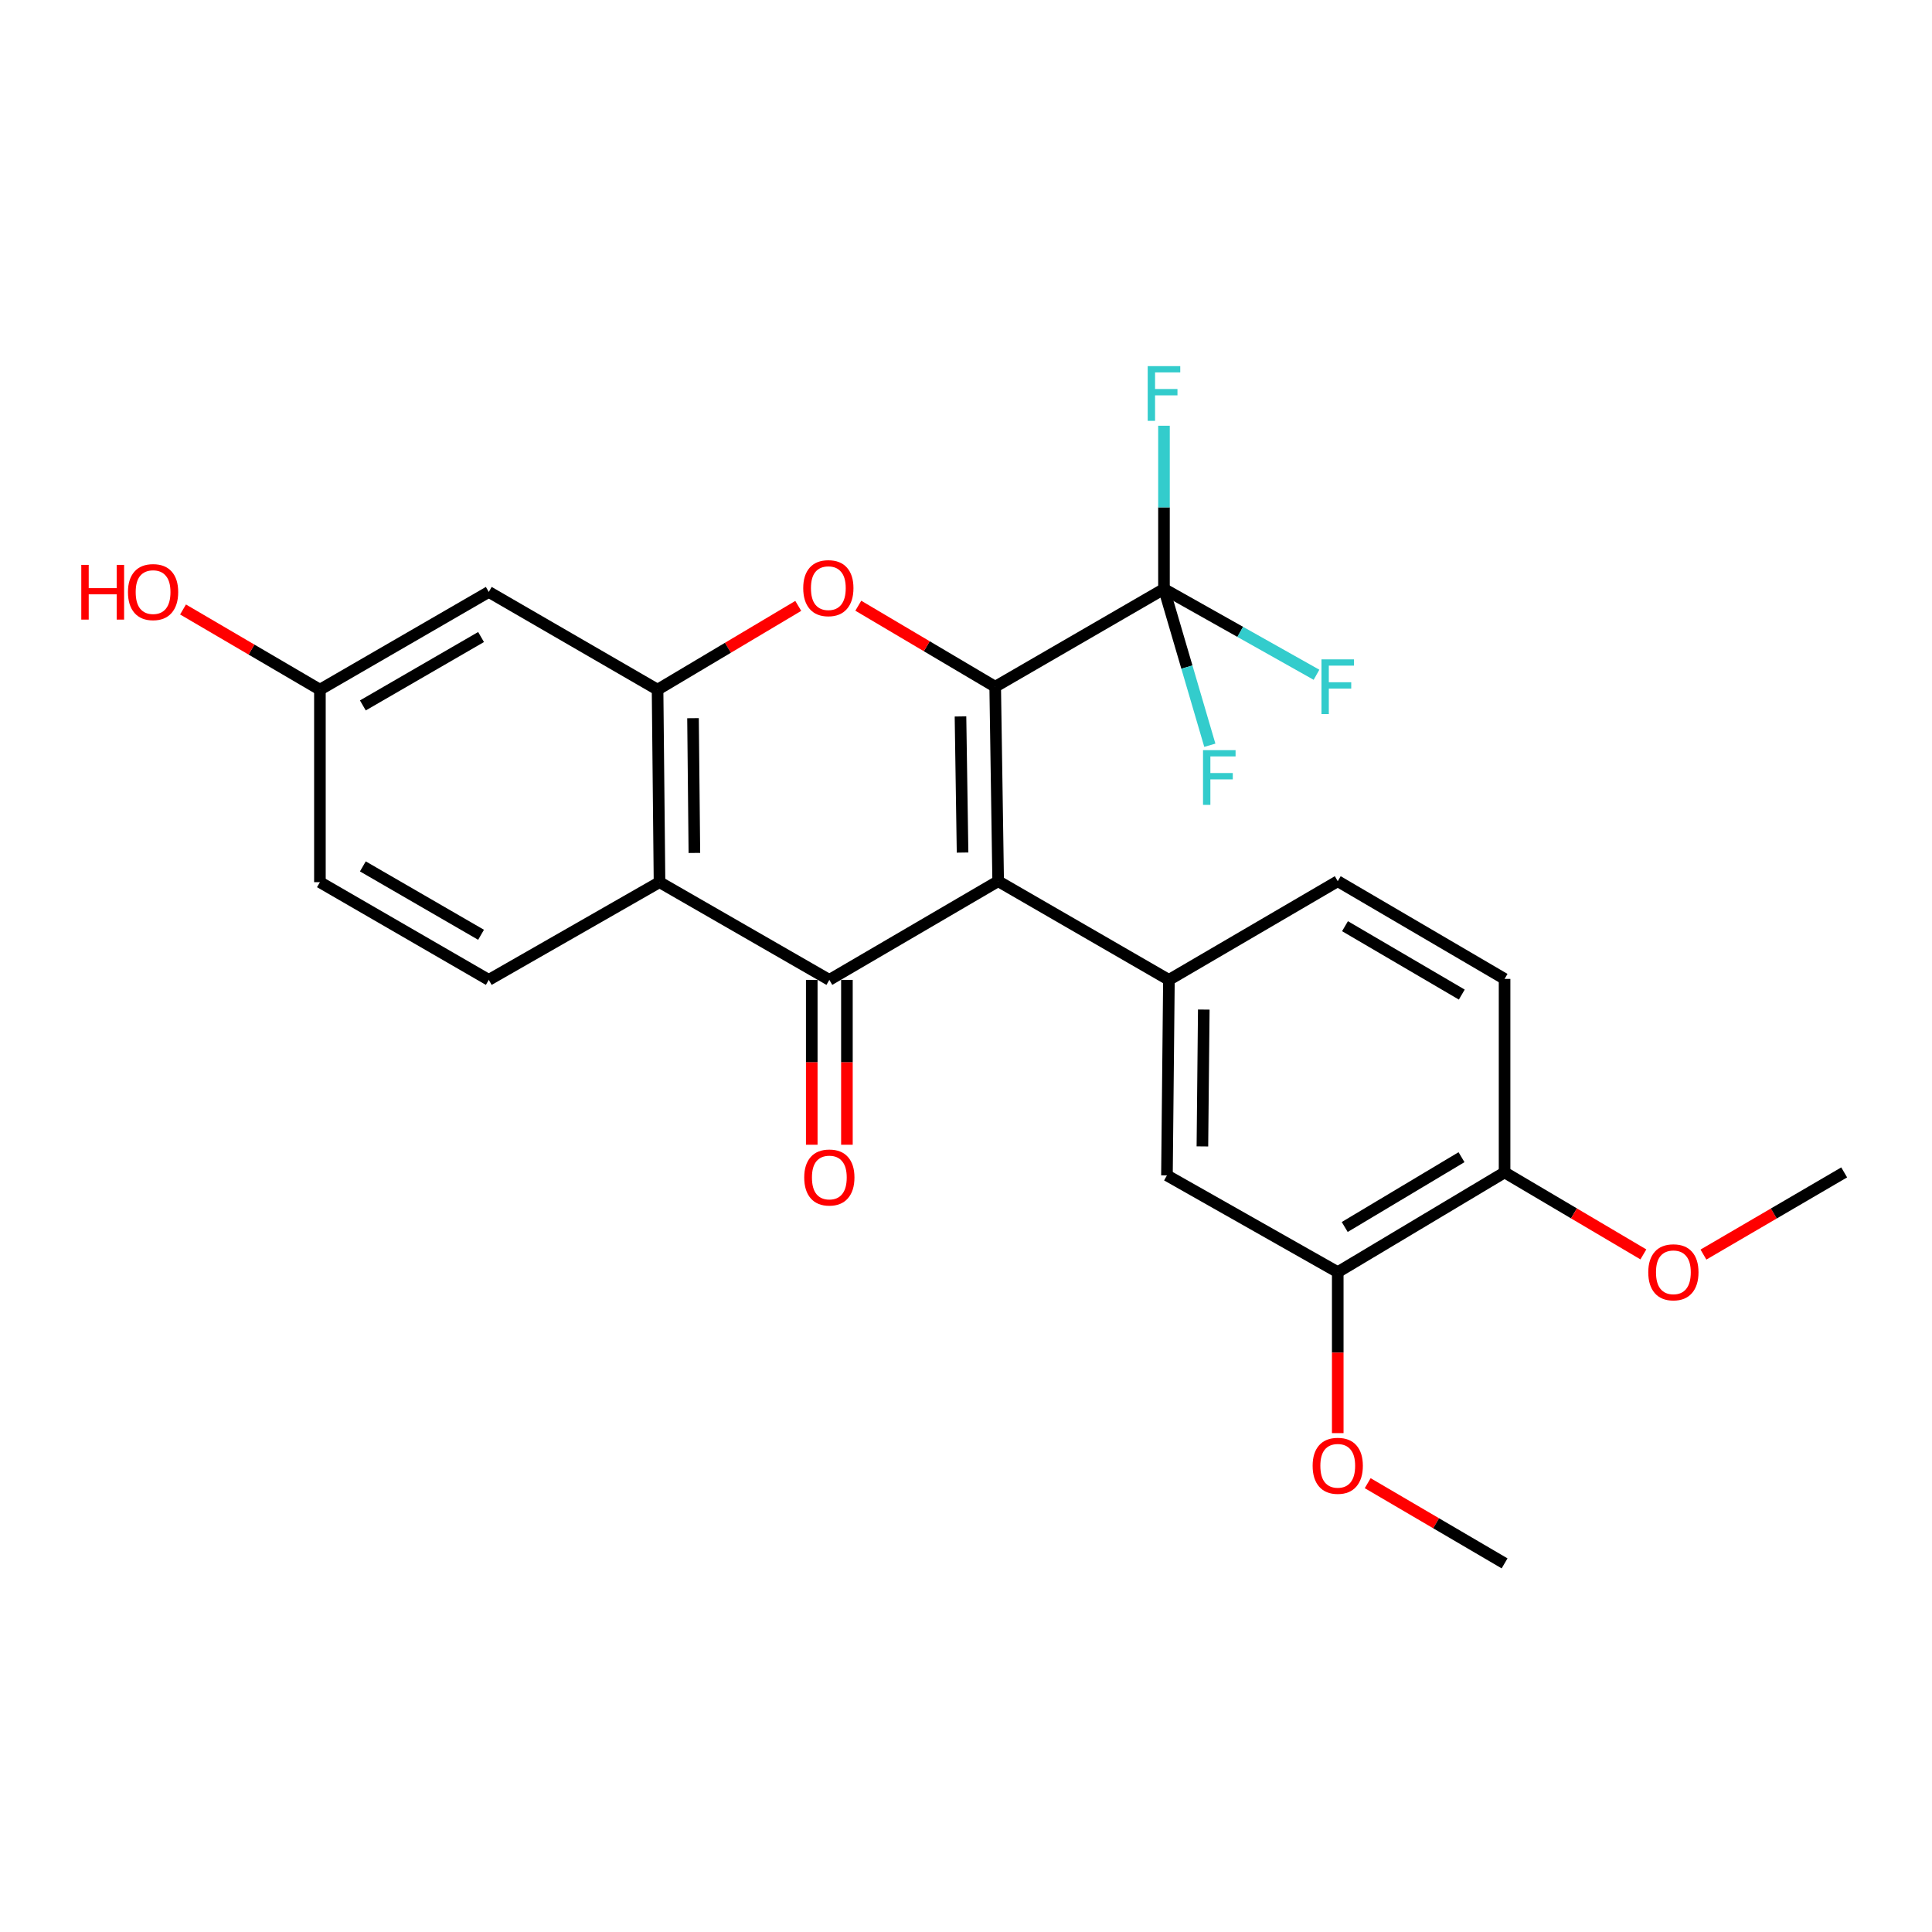 <?xml version='1.0' encoding='iso-8859-1'?>
<svg version='1.1' baseProfile='full'
              xmlns='http://www.w3.org/2000/svg'
                      xmlns:rdkit='http://www.rdkit.org/xml'
                      xmlns:xlink='http://www.w3.org/1999/xlink'
                  xml:space='preserve'
width='1000px' height='1000px' viewBox='0 0 1000 1000'>
<!-- END OF HEADER -->
<rect style='opacity:1.0;fill:#FFFFFF;stroke:none' width='1000' height='1000' x='0' y='0'> </rect>
<path class='bond-0' d='M 515.111,355.449 L 516.647,456.107' style='fill:none;fill-rule:evenodd;stroke:#000000;stroke-width:6px;stroke-linecap:butt;stroke-linejoin:miter;stroke-opacity:1' />
<path class='bond-0' d='M 497.145,370.825 L 498.22,441.286' style='fill:none;fill-rule:evenodd;stroke:#000000;stroke-width:6px;stroke-linecap:butt;stroke-linejoin:miter;stroke-opacity:1' />
<path class='bond-2' d='M 515.111,355.449 L 479.684,334.484' style='fill:none;fill-rule:evenodd;stroke:#000000;stroke-width:6px;stroke-linecap:butt;stroke-linejoin:miter;stroke-opacity:1' />
<path class='bond-2' d='M 479.684,334.484 L 444.257,313.519' style='fill:none;fill-rule:evenodd;stroke:#FF0000;stroke-width:6px;stroke-linecap:butt;stroke-linejoin:miter;stroke-opacity:1' />
<path class='bond-5' d='M 515.111,355.449 L 602.474,304.846' style='fill:none;fill-rule:evenodd;stroke:#000000;stroke-width:6px;stroke-linecap:butt;stroke-linejoin:miter;stroke-opacity:1' />
<path class='bond-1' d='M 516.647,456.107 L 429.264,507.184' style='fill:none;fill-rule:evenodd;stroke:#000000;stroke-width:6px;stroke-linecap:butt;stroke-linejoin:miter;stroke-opacity:1' />
<path class='bond-6' d='M 516.647,456.107 L 605.032,507.184' style='fill:none;fill-rule:evenodd;stroke:#000000;stroke-width:6px;stroke-linecap:butt;stroke-linejoin:miter;stroke-opacity:1' />
<path class='bond-11' d='M 420.165,507.184 L 420.165,549.849' style='fill:none;fill-rule:evenodd;stroke:#000000;stroke-width:6px;stroke-linecap:butt;stroke-linejoin:miter;stroke-opacity:1' />
<path class='bond-11' d='M 420.165,549.849 L 420.165,592.514' style='fill:none;fill-rule:evenodd;stroke:#FF0000;stroke-width:6px;stroke-linecap:butt;stroke-linejoin:miter;stroke-opacity:1' />
<path class='bond-11' d='M 438.363,507.184 L 438.363,549.849' style='fill:none;fill-rule:evenodd;stroke:#000000;stroke-width:6px;stroke-linecap:butt;stroke-linejoin:miter;stroke-opacity:1' />
<path class='bond-11' d='M 438.363,549.849 L 438.363,592.514' style='fill:none;fill-rule:evenodd;stroke:#FF0000;stroke-width:6px;stroke-linecap:butt;stroke-linejoin:miter;stroke-opacity:1' />
<path class='bond-25' d='M 429.264,507.184 L 341.365,456.612' style='fill:none;fill-rule:evenodd;stroke:#000000;stroke-width:6px;stroke-linecap:butt;stroke-linejoin:miter;stroke-opacity:1' />
<path class='bond-4' d='M 413.177,313.611 L 376.765,335.288' style='fill:none;fill-rule:evenodd;stroke:#FF0000;stroke-width:6px;stroke-linecap:butt;stroke-linejoin:miter;stroke-opacity:1' />
<path class='bond-4' d='M 376.765,335.288 L 340.354,356.965' style='fill:none;fill-rule:evenodd;stroke:#000000;stroke-width:6px;stroke-linecap:butt;stroke-linejoin:miter;stroke-opacity:1' />
<path class='bond-3' d='M 341.365,456.612 L 340.354,356.965' style='fill:none;fill-rule:evenodd;stroke:#000000;stroke-width:6px;stroke-linecap:butt;stroke-linejoin:miter;stroke-opacity:1' />
<path class='bond-3' d='M 359.411,441.481 L 358.703,371.728' style='fill:none;fill-rule:evenodd;stroke:#000000;stroke-width:6px;stroke-linecap:butt;stroke-linejoin:miter;stroke-opacity:1' />
<path class='bond-9' d='M 341.365,456.612 L 252.991,507.184' style='fill:none;fill-rule:evenodd;stroke:#000000;stroke-width:6px;stroke-linecap:butt;stroke-linejoin:miter;stroke-opacity:1' />
<path class='bond-8' d='M 340.354,356.965 L 252.991,306.383' style='fill:none;fill-rule:evenodd;stroke:#000000;stroke-width:6px;stroke-linecap:butt;stroke-linejoin:miter;stroke-opacity:1' />
<path class='bond-14' d='M 602.474,304.846 L 641.945,327.053' style='fill:none;fill-rule:evenodd;stroke:#000000;stroke-width:6px;stroke-linecap:butt;stroke-linejoin:miter;stroke-opacity:1' />
<path class='bond-14' d='M 641.945,327.053 L 681.415,349.26' style='fill:none;fill-rule:evenodd;stroke:#33CCCC;stroke-width:6px;stroke-linecap:butt;stroke-linejoin:miter;stroke-opacity:1' />
<path class='bond-15' d='M 602.474,304.846 L 602.474,262.604' style='fill:none;fill-rule:evenodd;stroke:#000000;stroke-width:6px;stroke-linecap:butt;stroke-linejoin:miter;stroke-opacity:1' />
<path class='bond-15' d='M 602.474,262.604 L 602.474,220.362' style='fill:none;fill-rule:evenodd;stroke:#33CCCC;stroke-width:6px;stroke-linecap:butt;stroke-linejoin:miter;stroke-opacity:1' />
<path class='bond-16' d='M 602.474,304.846 L 614.34,345.293' style='fill:none;fill-rule:evenodd;stroke:#000000;stroke-width:6px;stroke-linecap:butt;stroke-linejoin:miter;stroke-opacity:1' />
<path class='bond-16' d='M 614.34,345.293 L 626.206,385.739' style='fill:none;fill-rule:evenodd;stroke:#33CCCC;stroke-width:6px;stroke-linecap:butt;stroke-linejoin:miter;stroke-opacity:1' />
<path class='bond-7' d='M 605.032,507.184 L 604.011,608.378' style='fill:none;fill-rule:evenodd;stroke:#000000;stroke-width:6px;stroke-linecap:butt;stroke-linejoin:miter;stroke-opacity:1' />
<path class='bond-7' d='M 623.076,522.547 L 622.361,593.383' style='fill:none;fill-rule:evenodd;stroke:#000000;stroke-width:6px;stroke-linecap:butt;stroke-linejoin:miter;stroke-opacity:1' />
<path class='bond-12' d='M 605.032,507.184 L 692.415,456.107' style='fill:none;fill-rule:evenodd;stroke:#000000;stroke-width:6px;stroke-linecap:butt;stroke-linejoin:miter;stroke-opacity:1' />
<path class='bond-10' d='M 604.011,608.378 L 692.415,658.455' style='fill:none;fill-rule:evenodd;stroke:#000000;stroke-width:6px;stroke-linecap:butt;stroke-linejoin:miter;stroke-opacity:1' />
<path class='bond-18' d='M 252.991,306.383 L 165.587,356.965' style='fill:none;fill-rule:evenodd;stroke:#000000;stroke-width:6px;stroke-linecap:butt;stroke-linejoin:miter;stroke-opacity:1' />
<path class='bond-18' d='M 248.995,329.722 L 187.813,365.129' style='fill:none;fill-rule:evenodd;stroke:#000000;stroke-width:6px;stroke-linecap:butt;stroke-linejoin:miter;stroke-opacity:1' />
<path class='bond-26' d='M 252.991,507.184 L 165.587,456.612' style='fill:none;fill-rule:evenodd;stroke:#000000;stroke-width:6px;stroke-linecap:butt;stroke-linejoin:miter;stroke-opacity:1' />
<path class='bond-26' d='M 248.994,483.847 L 187.812,448.446' style='fill:none;fill-rule:evenodd;stroke:#000000;stroke-width:6px;stroke-linecap:butt;stroke-linejoin:miter;stroke-opacity:1' />
<path class='bond-20' d='M 692.415,658.455 L 692.415,700.119' style='fill:none;fill-rule:evenodd;stroke:#000000;stroke-width:6px;stroke-linecap:butt;stroke-linejoin:miter;stroke-opacity:1' />
<path class='bond-20' d='M 692.415,700.119 L 692.415,741.784' style='fill:none;fill-rule:evenodd;stroke:#FF0000;stroke-width:6px;stroke-linecap:butt;stroke-linejoin:miter;stroke-opacity:1' />
<path class='bond-27' d='M 692.415,658.455 L 778.767,606.831' style='fill:none;fill-rule:evenodd;stroke:#000000;stroke-width:6px;stroke-linecap:butt;stroke-linejoin:miter;stroke-opacity:1' />
<path class='bond-27' d='M 696.03,635.091 L 756.477,598.955' style='fill:none;fill-rule:evenodd;stroke:#000000;stroke-width:6px;stroke-linecap:butt;stroke-linejoin:miter;stroke-opacity:1' />
<path class='bond-17' d='M 692.415,456.107 L 778.767,506.679' style='fill:none;fill-rule:evenodd;stroke:#000000;stroke-width:6px;stroke-linecap:butt;stroke-linejoin:miter;stroke-opacity:1' />
<path class='bond-17' d='M 696.171,479.396 L 756.618,514.797' style='fill:none;fill-rule:evenodd;stroke:#000000;stroke-width:6px;stroke-linecap:butt;stroke-linejoin:miter;stroke-opacity:1' />
<path class='bond-13' d='M 778.767,606.831 L 778.767,506.679' style='fill:none;fill-rule:evenodd;stroke:#000000;stroke-width:6px;stroke-linecap:butt;stroke-linejoin:miter;stroke-opacity:1' />
<path class='bond-21' d='M 778.767,606.831 L 814.686,628.053' style='fill:none;fill-rule:evenodd;stroke:#000000;stroke-width:6px;stroke-linecap:butt;stroke-linejoin:miter;stroke-opacity:1' />
<path class='bond-21' d='M 814.686,628.053 L 850.604,649.275' style='fill:none;fill-rule:evenodd;stroke:#FF0000;stroke-width:6px;stroke-linecap:butt;stroke-linejoin:miter;stroke-opacity:1' />
<path class='bond-19' d='M 165.587,356.965 L 165.587,456.612' style='fill:none;fill-rule:evenodd;stroke:#000000;stroke-width:6px;stroke-linecap:butt;stroke-linejoin:miter;stroke-opacity:1' />
<path class='bond-22' d='M 165.587,356.965 L 130.162,336.214' style='fill:none;fill-rule:evenodd;stroke:#000000;stroke-width:6px;stroke-linecap:butt;stroke-linejoin:miter;stroke-opacity:1' />
<path class='bond-22' d='M 130.162,336.214 L 94.737,315.464' style='fill:none;fill-rule:evenodd;stroke:#FF0000;stroke-width:6px;stroke-linecap:butt;stroke-linejoin:miter;stroke-opacity:1' />
<path class='bond-23' d='M 707.917,767.69 L 743.342,788.445' style='fill:none;fill-rule:evenodd;stroke:#FF0000;stroke-width:6px;stroke-linecap:butt;stroke-linejoin:miter;stroke-opacity:1' />
<path class='bond-23' d='M 743.342,788.445 L 778.767,809.2' style='fill:none;fill-rule:evenodd;stroke:#000000;stroke-width:6px;stroke-linecap:butt;stroke-linejoin:miter;stroke-opacity:1' />
<path class='bond-24' d='M 881.7,649.369 L 918.123,628.1' style='fill:none;fill-rule:evenodd;stroke:#FF0000;stroke-width:6px;stroke-linecap:butt;stroke-linejoin:miter;stroke-opacity:1' />
<path class='bond-24' d='M 918.123,628.1 L 954.545,606.831' style='fill:none;fill-rule:evenodd;stroke:#000000;stroke-width:6px;stroke-linecap:butt;stroke-linejoin:miter;stroke-opacity:1' />
<path  class='atom-3' d='M 415.748 304.421
Q 415.748 297.621, 419.108 293.821
Q 422.468 290.021, 428.748 290.021
Q 435.028 290.021, 438.388 293.821
Q 441.748 297.621, 441.748 304.421
Q 441.748 311.301, 438.348 315.221
Q 434.948 319.101, 428.748 319.101
Q 422.508 319.101, 419.108 315.221
Q 415.748 311.341, 415.748 304.421
M 428.748 315.901
Q 433.068 315.901, 435.388 313.021
Q 437.748 310.101, 437.748 304.421
Q 437.748 298.861, 435.388 296.061
Q 433.068 293.221, 428.748 293.221
Q 424.428 293.221, 422.068 296.021
Q 419.748 298.821, 419.748 304.421
Q 419.748 310.141, 422.068 313.021
Q 424.428 315.901, 428.748 315.901
' fill='#FF0000'/>
<path  class='atom-12' d='M 416.264 609.469
Q 416.264 602.669, 419.624 598.869
Q 422.984 595.069, 429.264 595.069
Q 435.544 595.069, 438.904 598.869
Q 442.264 602.669, 442.264 609.469
Q 442.264 616.349, 438.864 620.269
Q 435.464 624.149, 429.264 624.149
Q 423.024 624.149, 419.624 620.269
Q 416.264 616.389, 416.264 609.469
M 429.264 620.949
Q 433.584 620.949, 435.904 618.069
Q 438.264 615.149, 438.264 609.469
Q 438.264 603.909, 435.904 601.109
Q 433.584 598.269, 429.264 598.269
Q 424.944 598.269, 422.584 601.069
Q 420.264 603.869, 420.264 609.469
Q 420.264 615.189, 422.584 618.069
Q 424.944 620.949, 429.264 620.949
' fill='#FF0000'/>
<path  class='atom-15' d='M 683.995 341.289
L 700.835 341.289
L 700.835 344.529
L 687.795 344.529
L 687.795 353.129
L 699.395 353.129
L 699.395 356.409
L 687.795 356.409
L 687.795 369.609
L 683.995 369.609
L 683.995 341.289
' fill='#33CCCC'/>
<path  class='atom-16' d='M 594.054 189.513
L 610.894 189.513
L 610.894 192.753
L 597.854 192.753
L 597.854 201.353
L 609.454 201.353
L 609.454 204.633
L 597.854 204.633
L 597.854 217.833
L 594.054 217.833
L 594.054 189.513
' fill='#33CCCC'/>
<path  class='atom-17' d='M 622.686 388.281
L 639.526 388.281
L 639.526 391.521
L 626.486 391.521
L 626.486 400.121
L 638.086 400.121
L 638.086 403.401
L 626.486 403.401
L 626.486 416.601
L 622.686 416.601
L 622.686 388.281
' fill='#33CCCC'/>
<path  class='atom-21' d='M 679.415 758.688
Q 679.415 751.888, 682.775 748.088
Q 686.135 744.288, 692.415 744.288
Q 698.695 744.288, 702.055 748.088
Q 705.415 751.888, 705.415 758.688
Q 705.415 765.568, 702.015 769.488
Q 698.615 773.368, 692.415 773.368
Q 686.175 773.368, 682.775 769.488
Q 679.415 765.608, 679.415 758.688
M 692.415 770.168
Q 696.735 770.168, 699.055 767.288
Q 701.415 764.368, 701.415 758.688
Q 701.415 753.128, 699.055 750.328
Q 696.735 747.488, 692.415 747.488
Q 688.095 747.488, 685.735 750.288
Q 683.415 753.088, 683.415 758.688
Q 683.415 764.408, 685.735 767.288
Q 688.095 770.168, 692.415 770.168
' fill='#FF0000'/>
<path  class='atom-22' d='M 853.141 658.535
Q 853.141 651.735, 856.501 647.935
Q 859.861 644.135, 866.141 644.135
Q 872.421 644.135, 875.781 647.935
Q 879.141 651.735, 879.141 658.535
Q 879.141 665.415, 875.741 669.335
Q 872.341 673.215, 866.141 673.215
Q 859.901 673.215, 856.501 669.335
Q 853.141 665.455, 853.141 658.535
M 866.141 670.015
Q 870.461 670.015, 872.781 667.135
Q 875.141 664.215, 875.141 658.535
Q 875.141 652.975, 872.781 650.175
Q 870.461 647.335, 866.141 647.335
Q 861.821 647.335, 859.461 650.135
Q 857.141 652.935, 857.141 658.535
Q 857.141 664.255, 859.461 667.135
Q 861.821 670.015, 866.141 670.015
' fill='#FF0000'/>
<path  class='atom-23' d='M 42.075 292.383
L 45.915 292.383
L 45.915 304.423
L 60.395 304.423
L 60.395 292.383
L 64.235 292.383
L 64.235 320.703
L 60.395 320.703
L 60.395 307.623
L 45.915 307.623
L 45.915 320.703
L 42.075 320.703
L 42.075 292.383
' fill='#FF0000'/>
<path  class='atom-23' d='M 66.235 306.463
Q 66.235 299.663, 69.595 295.863
Q 72.955 292.063, 79.235 292.063
Q 85.515 292.063, 88.875 295.863
Q 92.235 299.663, 92.235 306.463
Q 92.235 313.343, 88.835 317.263
Q 85.435 321.143, 79.235 321.143
Q 72.995 321.143, 69.595 317.263
Q 66.235 313.383, 66.235 306.463
M 79.235 317.943
Q 83.555 317.943, 85.875 315.063
Q 88.235 312.143, 88.235 306.463
Q 88.235 300.903, 85.875 298.103
Q 83.555 295.263, 79.235 295.263
Q 74.915 295.263, 72.555 298.063
Q 70.235 300.863, 70.235 306.463
Q 70.235 312.183, 72.555 315.063
Q 74.915 317.943, 79.235 317.943
' fill='#FF0000'/>
</svg>

